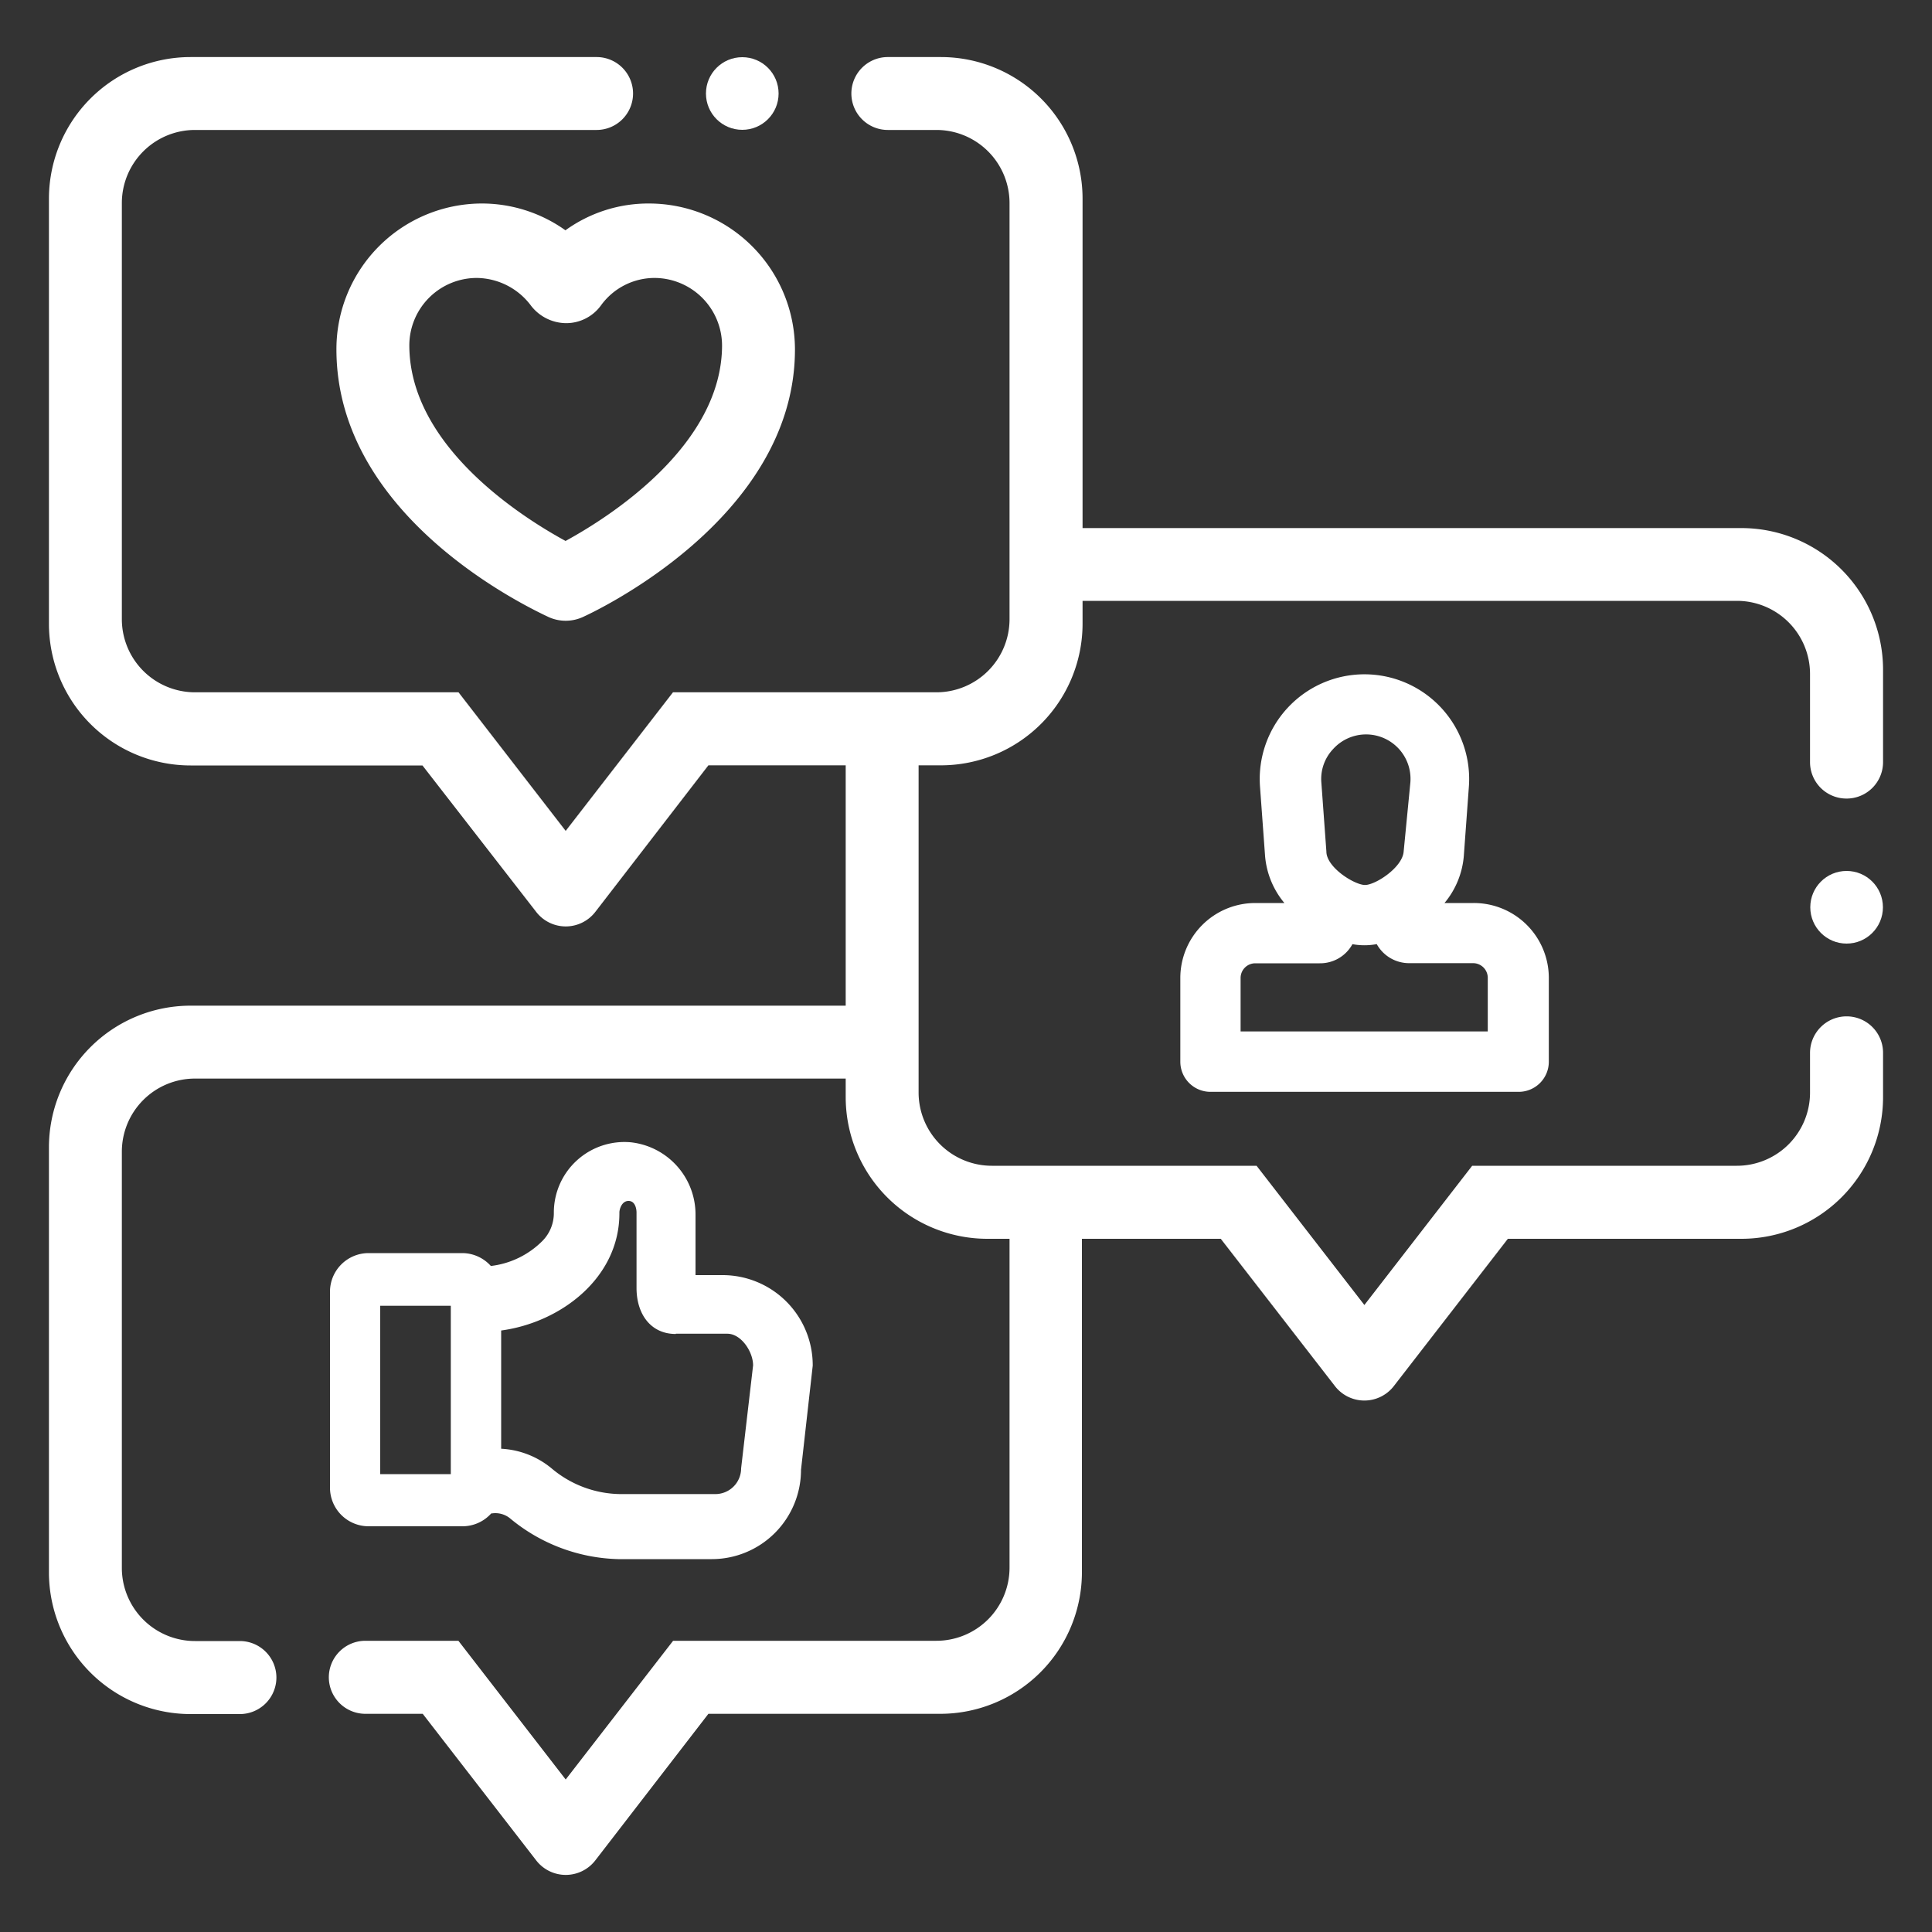 <svg id="Capa_1" data-name="Capa 1" xmlns="http://www.w3.org/2000/svg" viewBox="0 0 150 150"><rect x="0" y="0" width="150" height="150" fill="#333333" stroke="none"/><defs><style>.cls-1{fill:#fff;}.cls-2{fill:none;}</style></defs><path class="cls-1" d="M114.41,70.11h-2.26a6.53,6.53,0,0,0,1.5-3.65l.39-5.34a8.13,8.13,0,1,0-16.21,0l.39,5.34a6.53,6.53,0,0,0,1.5,3.65H97.46a5.82,5.82,0,0,0-5.82,5.81v6.51A2.34,2.34,0,0,0,94,84.77h23.91a2.34,2.34,0,0,0,2.34-2.34V75.92A5.82,5.82,0,0,0,114.41,70.11Zm-5.43-4c-.09,1.24-2.19,2.6-3,2.6s-3-1.36-3-2.6l-.39-5.35a3.37,3.37,0,0,1,.91-2.6,3.45,3.45,0,0,1,6,2.6Zm-4,7.19a5.11,5.11,0,0,0,1.91,0,2.87,2.87,0,0,0,2.49,1.48h5a1.14,1.14,0,0,1,1.13,1.13v4.17H96.32V75.92a1.14,1.14,0,0,1,1.14-1.13h5A2.86,2.86,0,0,0,105,73.31Z"/><path class="cls-1" d="M56.13,99H54V94.35A5.64,5.64,0,0,0,49,88.69a5.48,5.48,0,0,0-6,5.4h0v.07a3.07,3.07,0,0,1-.89,2.19,6.76,6.76,0,0,1-4,1.94,3,3,0,0,0-2.2-1H28.62a3,3,0,0,0-3,3V115.5a3,3,0,0,0,3,3H35.9a3,3,0,0,0,2.24-1h.06a1.81,1.81,0,0,1,1.37.36A13.66,13.66,0,0,0,48,121.05h7.27a6.93,6.93,0,0,0,6.92-6.93l.91-8.09A7,7,0,0,0,56.13,99Zm-3.66,4.55h4c1.07,0,2,1.39,2,2.46L57.54,114a2,2,0,0,1-2,2H48.15a8.41,8.41,0,0,1-5.33-2,6.66,6.66,0,0,0-3.91-1.52V103.3c4.61-.62,9.18-4.07,9.18-9.1v-.07c0-.22.17-.89.71-.89s.62.67.62.89V100C49.42,102,50.5,103.57,52.47,103.57ZM35,101.38v13.07H29.52V101.38Z"/><path class="cls-1" d="M50.39,15.8a11,11,0,0,0-6.49,2.08,11.18,11.18,0,0,0-6.51-2.08A11.31,11.31,0,0,0,26.12,27.12c0,13,14.8,20,16.5,20.8a3.21,3.21,0,0,0,2.6,0c.67-.3,16.5-7.57,16.5-20.79A11.34,11.34,0,0,0,50.39,15.8Zm5.67,11c0,7.83-8.85,13.4-12.15,15.2-3.29-1.79-12.13-7.33-12.13-15.2A5.24,5.24,0,0,1,37,21.58a5.32,5.32,0,0,1,4.24,2.17,3.48,3.48,0,0,0,2.72,1.34,3.34,3.34,0,0,0,2.7-1.38,5.14,5.14,0,0,1,4.16-2.13A5.26,5.26,0,0,1,56.06,26.83Z"/><path class="cls-1" d="M143.37,62h0a2.83,2.83,0,0,0,2.83-2.83V52a11,11,0,0,0-11-11H84.05V15.43a11,11,0,0,0-11-11H68.93A2.83,2.83,0,0,0,66.1,7.26h0a2.83,2.83,0,0,0,2.83,2.83H72.7a5.68,5.68,0,0,1,5.68,5.68v32.3a5.68,5.68,0,0,1-5.68,5.68H52.25L43.92,64.51,35.6,53.75H15.14a5.68,5.68,0,0,1-5.68-5.68V15.77a5.68,5.68,0,0,1,5.68-5.68H46.32a2.83,2.83,0,0,0,2.83-2.83h0a2.83,2.83,0,0,0-2.83-2.83H14.8a11,11,0,0,0-11,11v33a11,11,0,0,0,11,11h18L41.63,70.8a2.9,2.9,0,0,0,4.59,0L55,59.42H65.66V78.08H14.8a11,11,0,0,0-11,11v33a11,11,0,0,0,11,11h3.82a2.84,2.84,0,0,0,2.84-2.83h0a2.84,2.84,0,0,0-2.84-2.84H15.14a5.68,5.68,0,0,1-5.68-5.68V89.42a5.68,5.68,0,0,1,5.68-5.68H65.66v1.44a11,11,0,0,0,11,11h1.72v25.53a5.68,5.68,0,0,1-5.68,5.68H52.26l-8.34,10.77-8.33-10.77H28.37a2.84,2.84,0,0,0-2.84,2.84h0a2.84,2.84,0,0,0,2.84,2.83h4.45l8.81,11.38a2.9,2.9,0,0,0,4.59,0L55,133.06h18a11,11,0,0,0,11-11V96.18H94.78l8.86,11.43a2.89,2.89,0,0,0,4.58,0l8.85-11.43H135.2a11,11,0,0,0,11-11V81.74a2.83,2.83,0,0,0-2.83-2.83h0a2.84,2.84,0,0,0-2.84,2.83v3.09a5.68,5.68,0,0,1-5.68,5.68H114.3l-8.37,10.81L97.56,90.51H77a5.69,5.69,0,0,1-5.68-5.68V59.42h1.73a11,11,0,0,0,11-11V46.65h50.8a5.68,5.68,0,0,1,5.68,5.68v6.8A2.83,2.83,0,0,0,143.37,62Z"/><circle class="cls-1" cx="143.37" cy="70.44" r="2.82"/><circle class="cls-1" cx="57.63" cy="7.26" r="2.82"/><rect class="cls-2" width="150" height="150"/></svg>